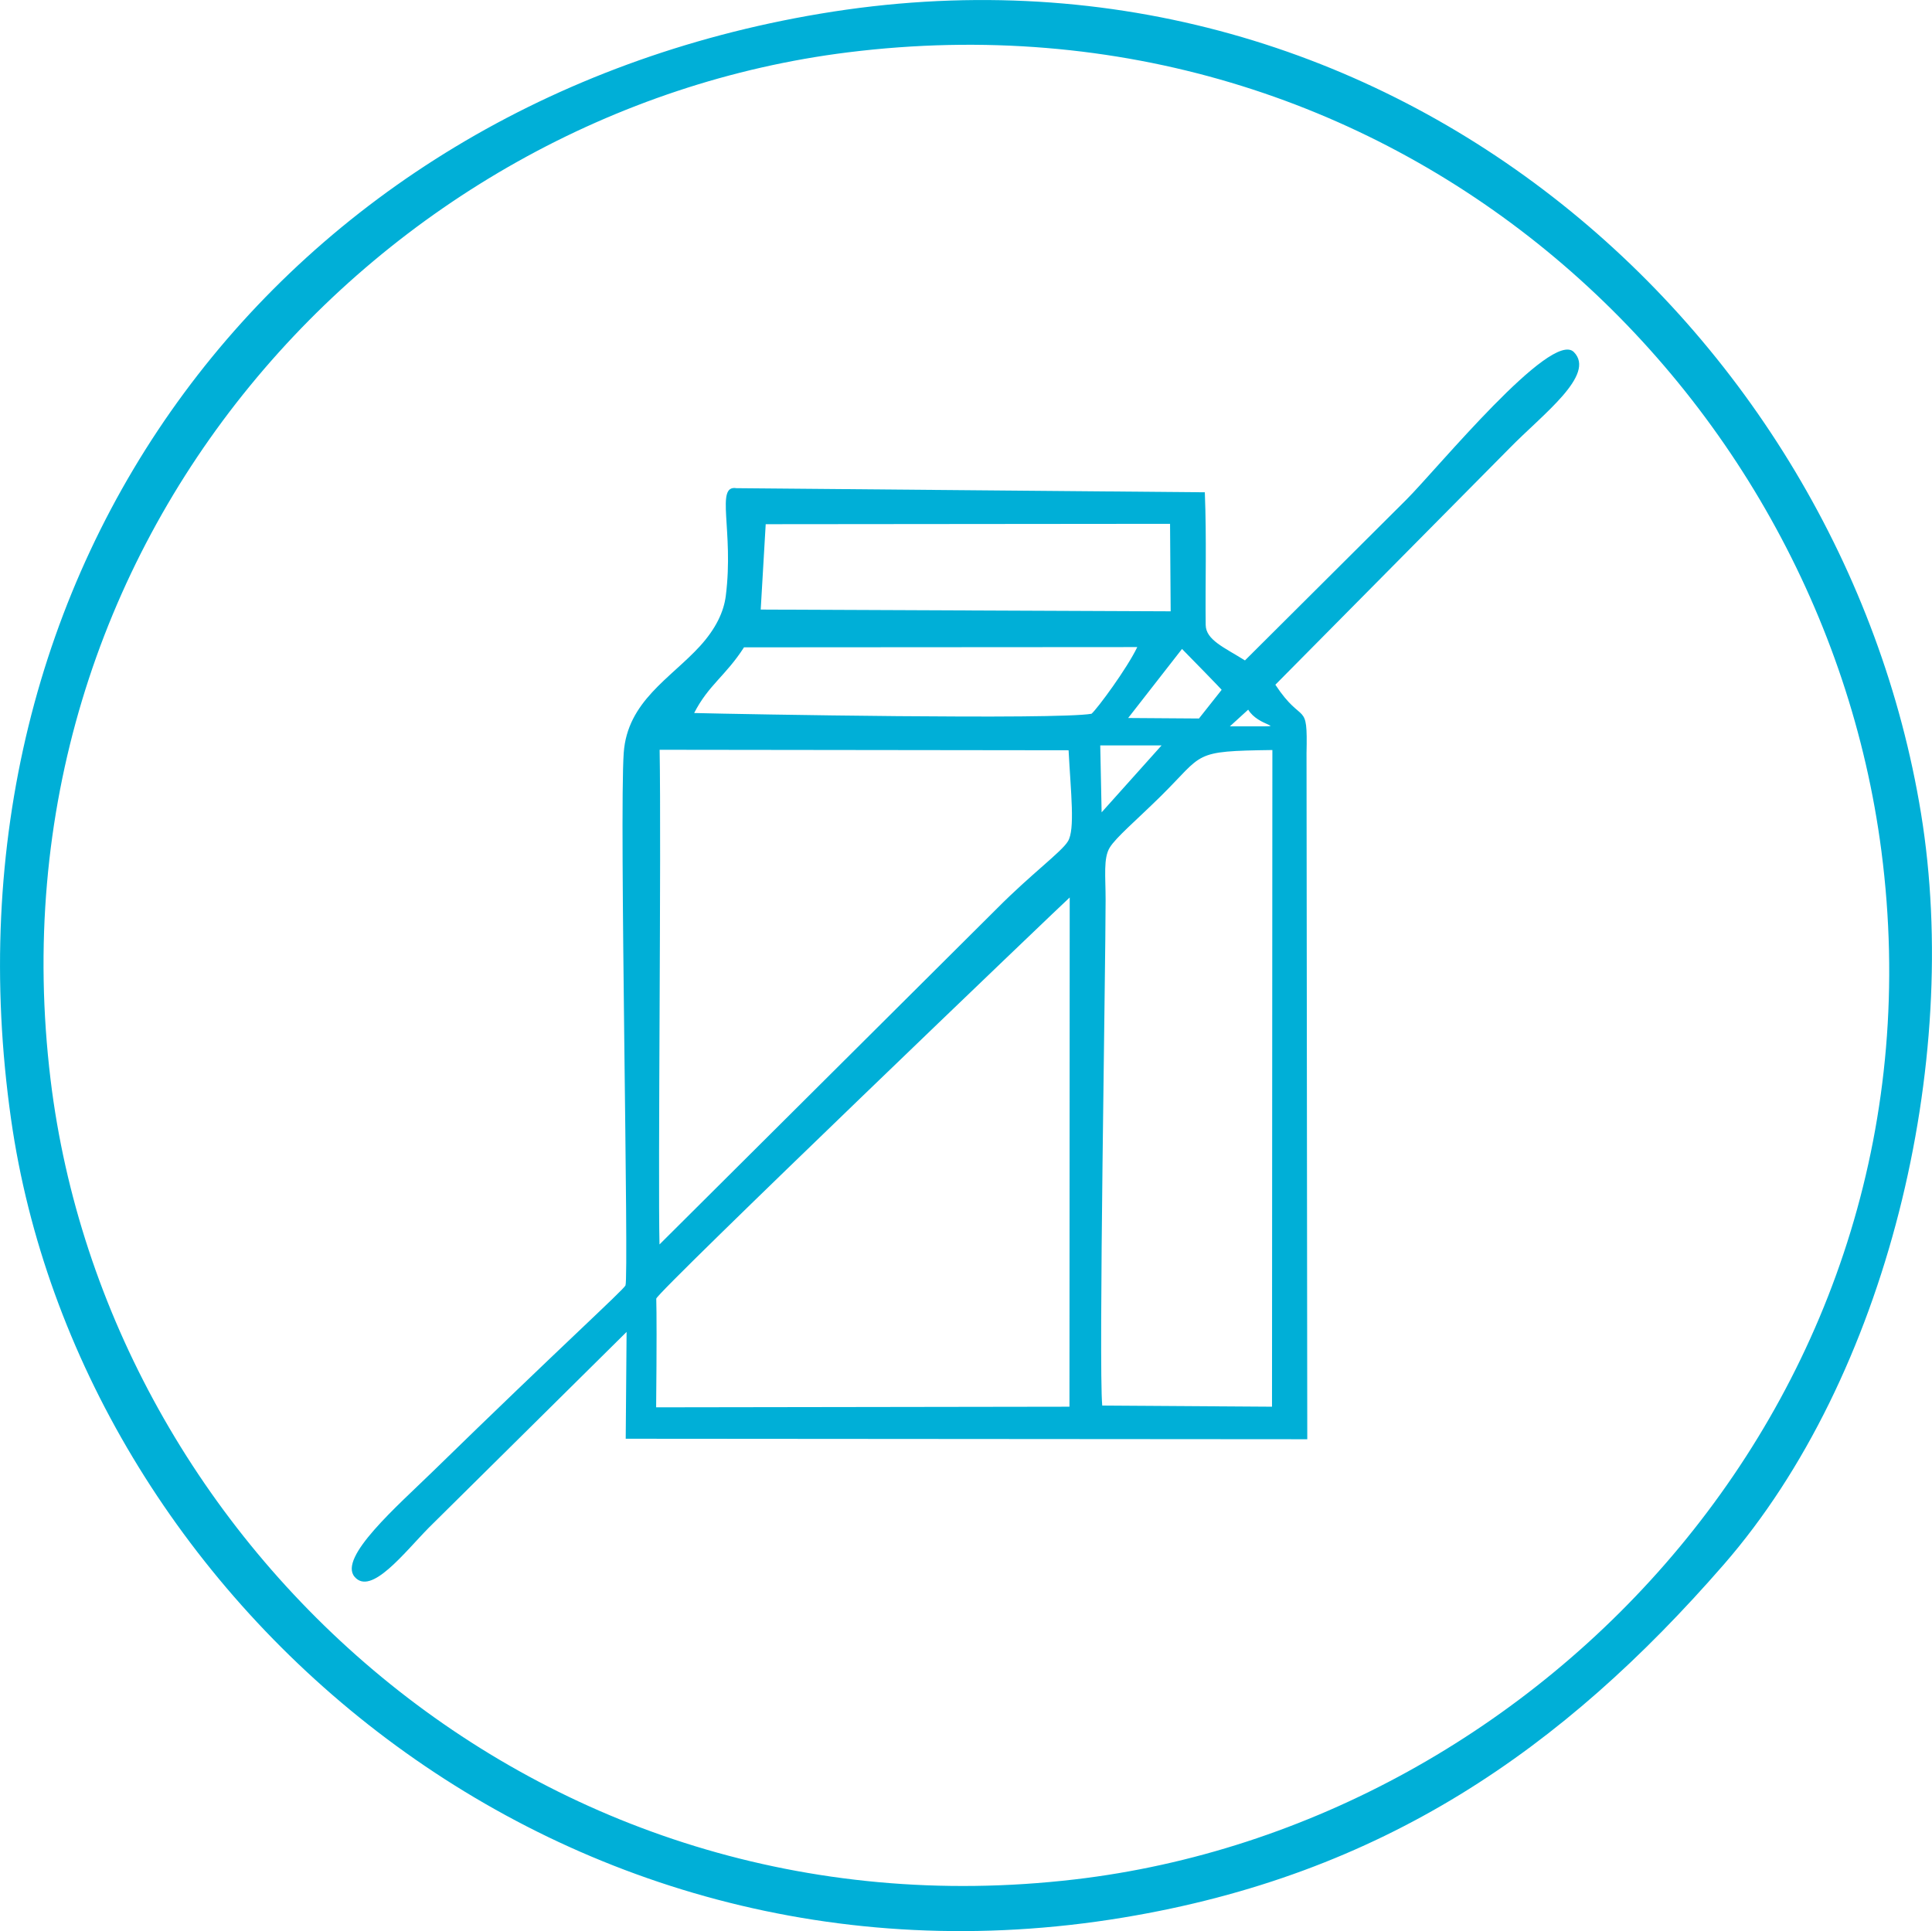 <svg xmlns="http://www.w3.org/2000/svg" xml:space="preserve" xmlns:xml="http://www.w3.org/XML/1998/namespace" width="100%" height="100%" version="1.1" style="shape-rendering:geometricPrecision; text-rendering:geometricPrecision; image-rendering:optimizeQuality; fill-rule:evenodd; clip-rule:evenodd" viewBox="0 0 155 154.95" preserveAspectRatio="xMidYMid">
  <defs>
    <style type="text/css">
      
   
    .fil0 {fill:#00AFD7}
   
  
    </style>
  </defs>
  <g id="Layer_x0020_1">
    <g id="_2653306982320">
      <path class="fil0" d="M65.8 1.1c-43.24,7.25 -71.23,44.36 -64.91,88.72 5.42,38.02 43.24,71.66 89.22,64.04 20.78,-3.44 35.23,-13.44 48.18,-28.32 13.1,-15.04 19.1,-40.24 15.83,-60.27 -6.33,-38.79 -43.06,-71.77 -88.32,-64.17l0 0zm2.23 3.1c-37.41,4.66 -69.21,39.23 -63.97,82.45 4.51,37.18 38.92,69.2 82.16,64.15 37.53,-4.38 70.33,-39.26 64.72,-82.52 -4.88,-37.62 -39.2,-69.52 -82.91,-64.08l0 0zm31.85 48.79c-1.66,-1.04 -3.13,-1.64 -3.15,-2.84 0,0 0,0 0,0 -0.04,-3.31 0.08,-6.87 -0.07,-10.65l-37.58 -0.33c-1.72,-0.28 -0.19,3.4 -0.85,8.63 -0.16,1.3 -0.81,2.65 -2.06,4.03 -2.37,2.6 -5.84,4.44 -6.13,8.58 -0.36,5.04 0.43,42.11 0.14,42.73 -0.17,0.37 -5.2,4.92 -15.45,14.92 -2.84,2.77 -7.61,6.91 -6.28,8.46 1.32,1.55 3.99,-1.95 5.96,-3.95l15.86 -15.7 -0.07 8.57 54.68 0.04 -0.06 -55.05c0.1,-4.36 -0.28,-2.12 -2.5,-5.49l18.8 -18.99c2.65,-2.71 6.94,-5.88 5.15,-7.7 -1.8,-1.83 -10.96,9.36 -13.44,11.84l-12.95 12.9 0 0zm-47.24 59.93l33.16 -0.05 0 0 0.02 -40.86c-0.11,0.06 -33.18,31.73 -33.17,32.19 0.03,1.03 0.04,3.74 -0.01,8.72l0 0zm0.27 -13.07l27.1 -26.98c2.73,-2.75 5.15,-4.51 5.67,-5.37 0.58,-0.96 0.23,-3.85 0.05,-7.3l-32.81 -0.04c0.14,7.92 -0.14,34.29 -0.01,39.69zm35.79 -27.66c0,5.59 -0.57,37.44 -0.27,40.59l13.62 0.09 0.03 -52.69c-6.49,0.09 -5.43,0.23 -8.96,3.71 -1.97,1.94 -3.6,3.31 -4.09,4.12 -0.52,0.85 -0.33,2.3 -0.33,4.18zm-27.67 -23.28l32.89 0.14 -0.05 -7.02 -32.44 0.03 -0.4 6.85 0 0zm-5.34 8.3c3.77,0.1 29.12,0.55 31.88,0.06 0.48,-0.42 2.86,-3.65 3.67,-5.35l-31.55 0.02c-1.48,2.3 -2.84,3.01 -4,5.27l0 0zm39.14 -5.14c3.18,3.24 3.18,3.28 3.18,3.28l-1.82 2.3 -5.68 -0.04 4.32 -5.54 0 0zm-6.56 7.74l4.92 0 -4.81 5.37 -0.11 -5.37zm11.87 -2.87l-1.47 1.34 1.47 -1.34zm0 0c0.8,1.34 3.07,1.34 0.8,1.34 -2.27,0 -2.27,0 -2.27,0l1.47 -1.34 0 0z"/>
    </g>
  </g>
</svg>
